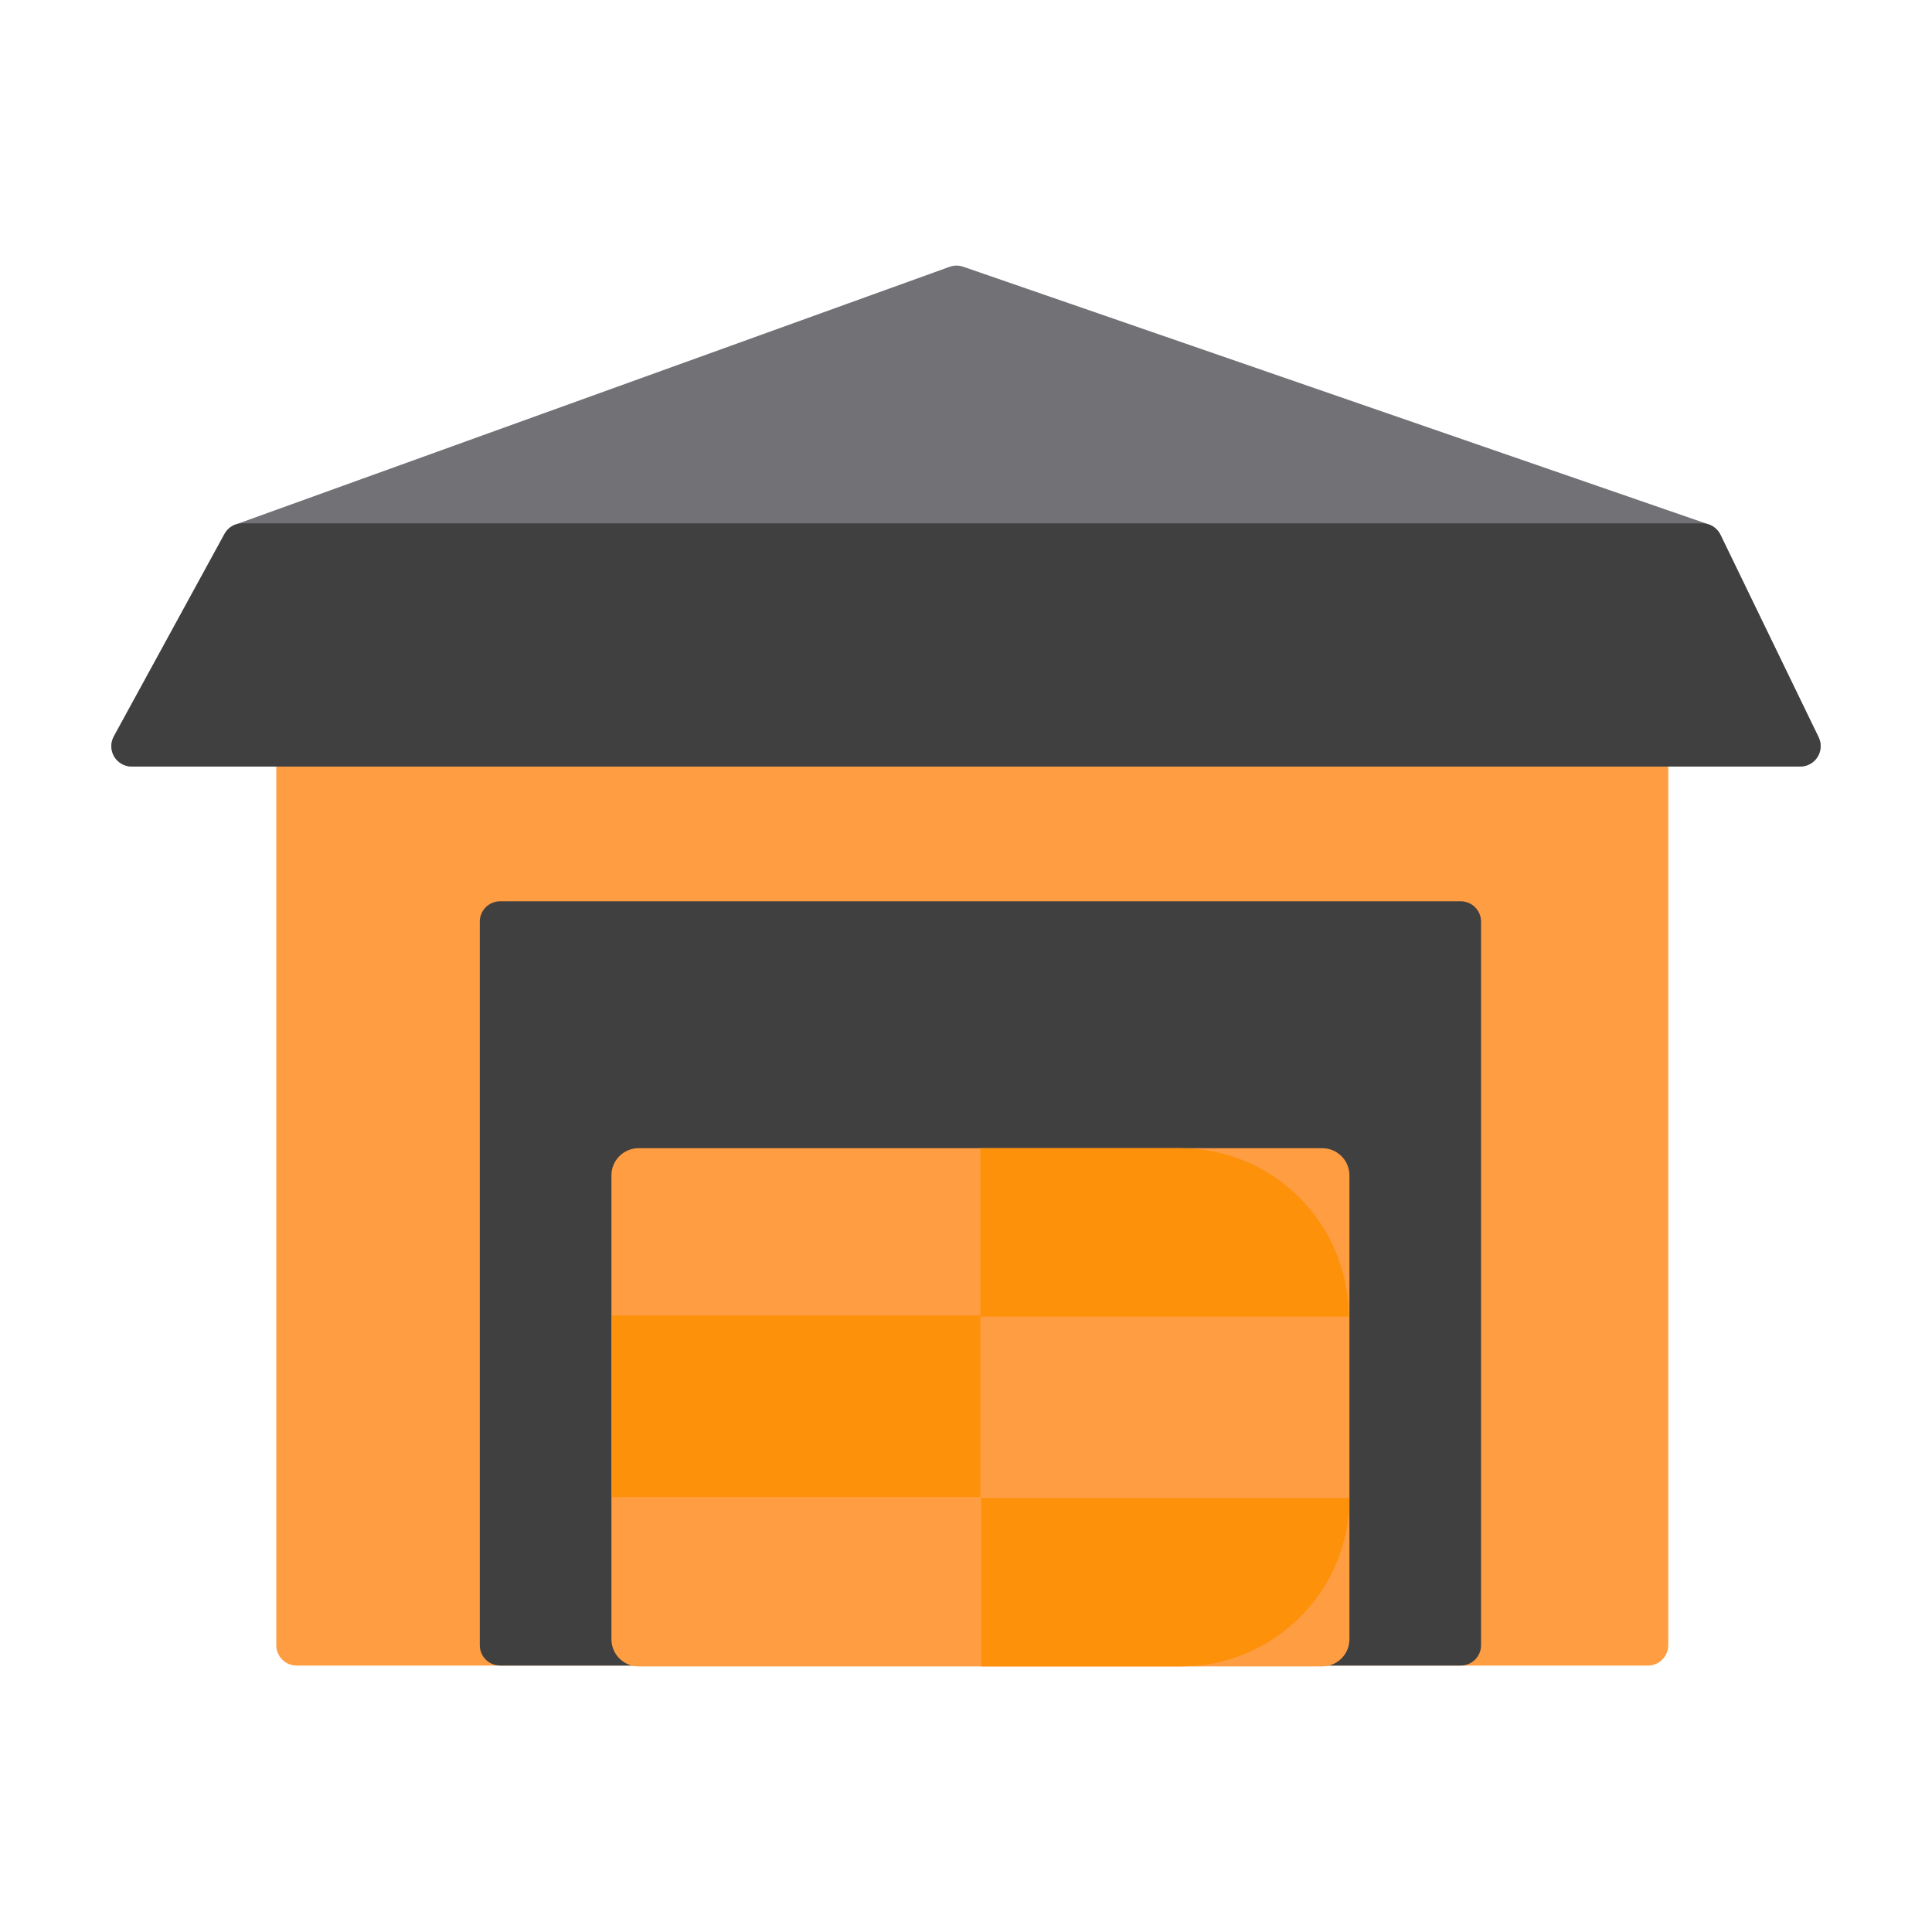<?xml version="1.0" encoding="utf-8"?>
<!-- Generator: Adobe Illustrator 16.0.0, SVG Export Plug-In . SVG Version: 6.00 Build 0)  -->
<!DOCTYPE svg PUBLIC "-//W3C//DTD SVG 1.1//EN" "http://www.w3.org/Graphics/SVG/1.1/DTD/svg11.dtd">
<svg version="1.1" id="Capa_1" xmlns="http://www.w3.org/2000/svg" xmlns:xlink="http://www.w3.org/1999/xlink" x="0px" y="0px"
	 width="135px" height="135px" viewBox="0 0 135 135" enable-background="new 0 0 135 135" xml:space="preserve">
<g>
	<path fill="#FF9D42" d="M115.148,43.701H20.728c-0.785,0-1.422,0.637-1.422,1.422v69.839c0,0.785,0.637,1.421,1.422,1.421h94.421
		c0.786,0,1.422-0.636,1.422-1.421V45.123C116.57,44.337,115.935,43.701,115.148,43.701z"/>
	<path fill="#404041" d="M102.069,62.978h-67.12c-0.786,0-1.423,0.636-1.423,1.422v50.562c0,0.785,0.637,1.421,1.423,1.421h67.12
		c0.783,0,1.42-0.636,1.42-1.421V64.4C103.489,63.614,102.853,62.978,102.069,62.978z"/>
	<path fill="#FF9D42" d="M92.396,80.231H44.622c-1.048,0-1.897,0.848-1.897,1.896v32.419c0,1.047,0.85,1.896,1.897,1.896h47.774
		c1.046,0,1.896-0.849,1.896-1.896V82.127C94.292,81.079,93.442,80.231,92.396,80.231z"/>
	<path fill="#FD910A" d="M82.527,116.441H68.562v-11.765h25.73l0,0C94.292,111.175,89.024,116.441,82.527,116.441z"/>
	<rect x="42.778" y="91.921" fill="#FD910A" width="25.729" height="12.689"/>
	<path fill="#FD910A" d="M94.238,91.996h-25.73V80.231h13.966C88.972,80.231,94.238,85.499,94.238,91.996L94.238,91.996z"/>
	<path fill="#727176" d="M127.077,51.517l-6.857-14.146c-0.163-0.341-0.458-0.602-0.813-0.724L67.301,18.636
		c-0.308-0.106-0.641-0.104-0.946,0.007L16.452,36.654c-0.327,0.117-0.598,0.35-0.764,0.654L7.956,51.456
		c-0.241,0.44-0.232,0.975,0.023,1.407C8.235,53.294,8.7,53.56,9.204,53.56h116.592c0.491,0,0.947-0.253,1.205-0.667
		C127.262,52.478,127.29,51.958,127.077,51.517z"/>
	<path fill="#404041" d="M127.077,51.517l-6.857-14.146c-0.236-0.49-0.733-0.803-1.277-0.803H16.937
		c-0.521,0-1.001,0.284-1.248,0.74L7.956,51.456c-0.241,0.44-0.232,0.975,0.023,1.407C8.235,53.294,8.7,53.56,9.204,53.56h116.592
		c0.491,0,0.947-0.253,1.205-0.667C127.262,52.478,127.29,51.958,127.077,51.517z"/>
</g>
</svg>
